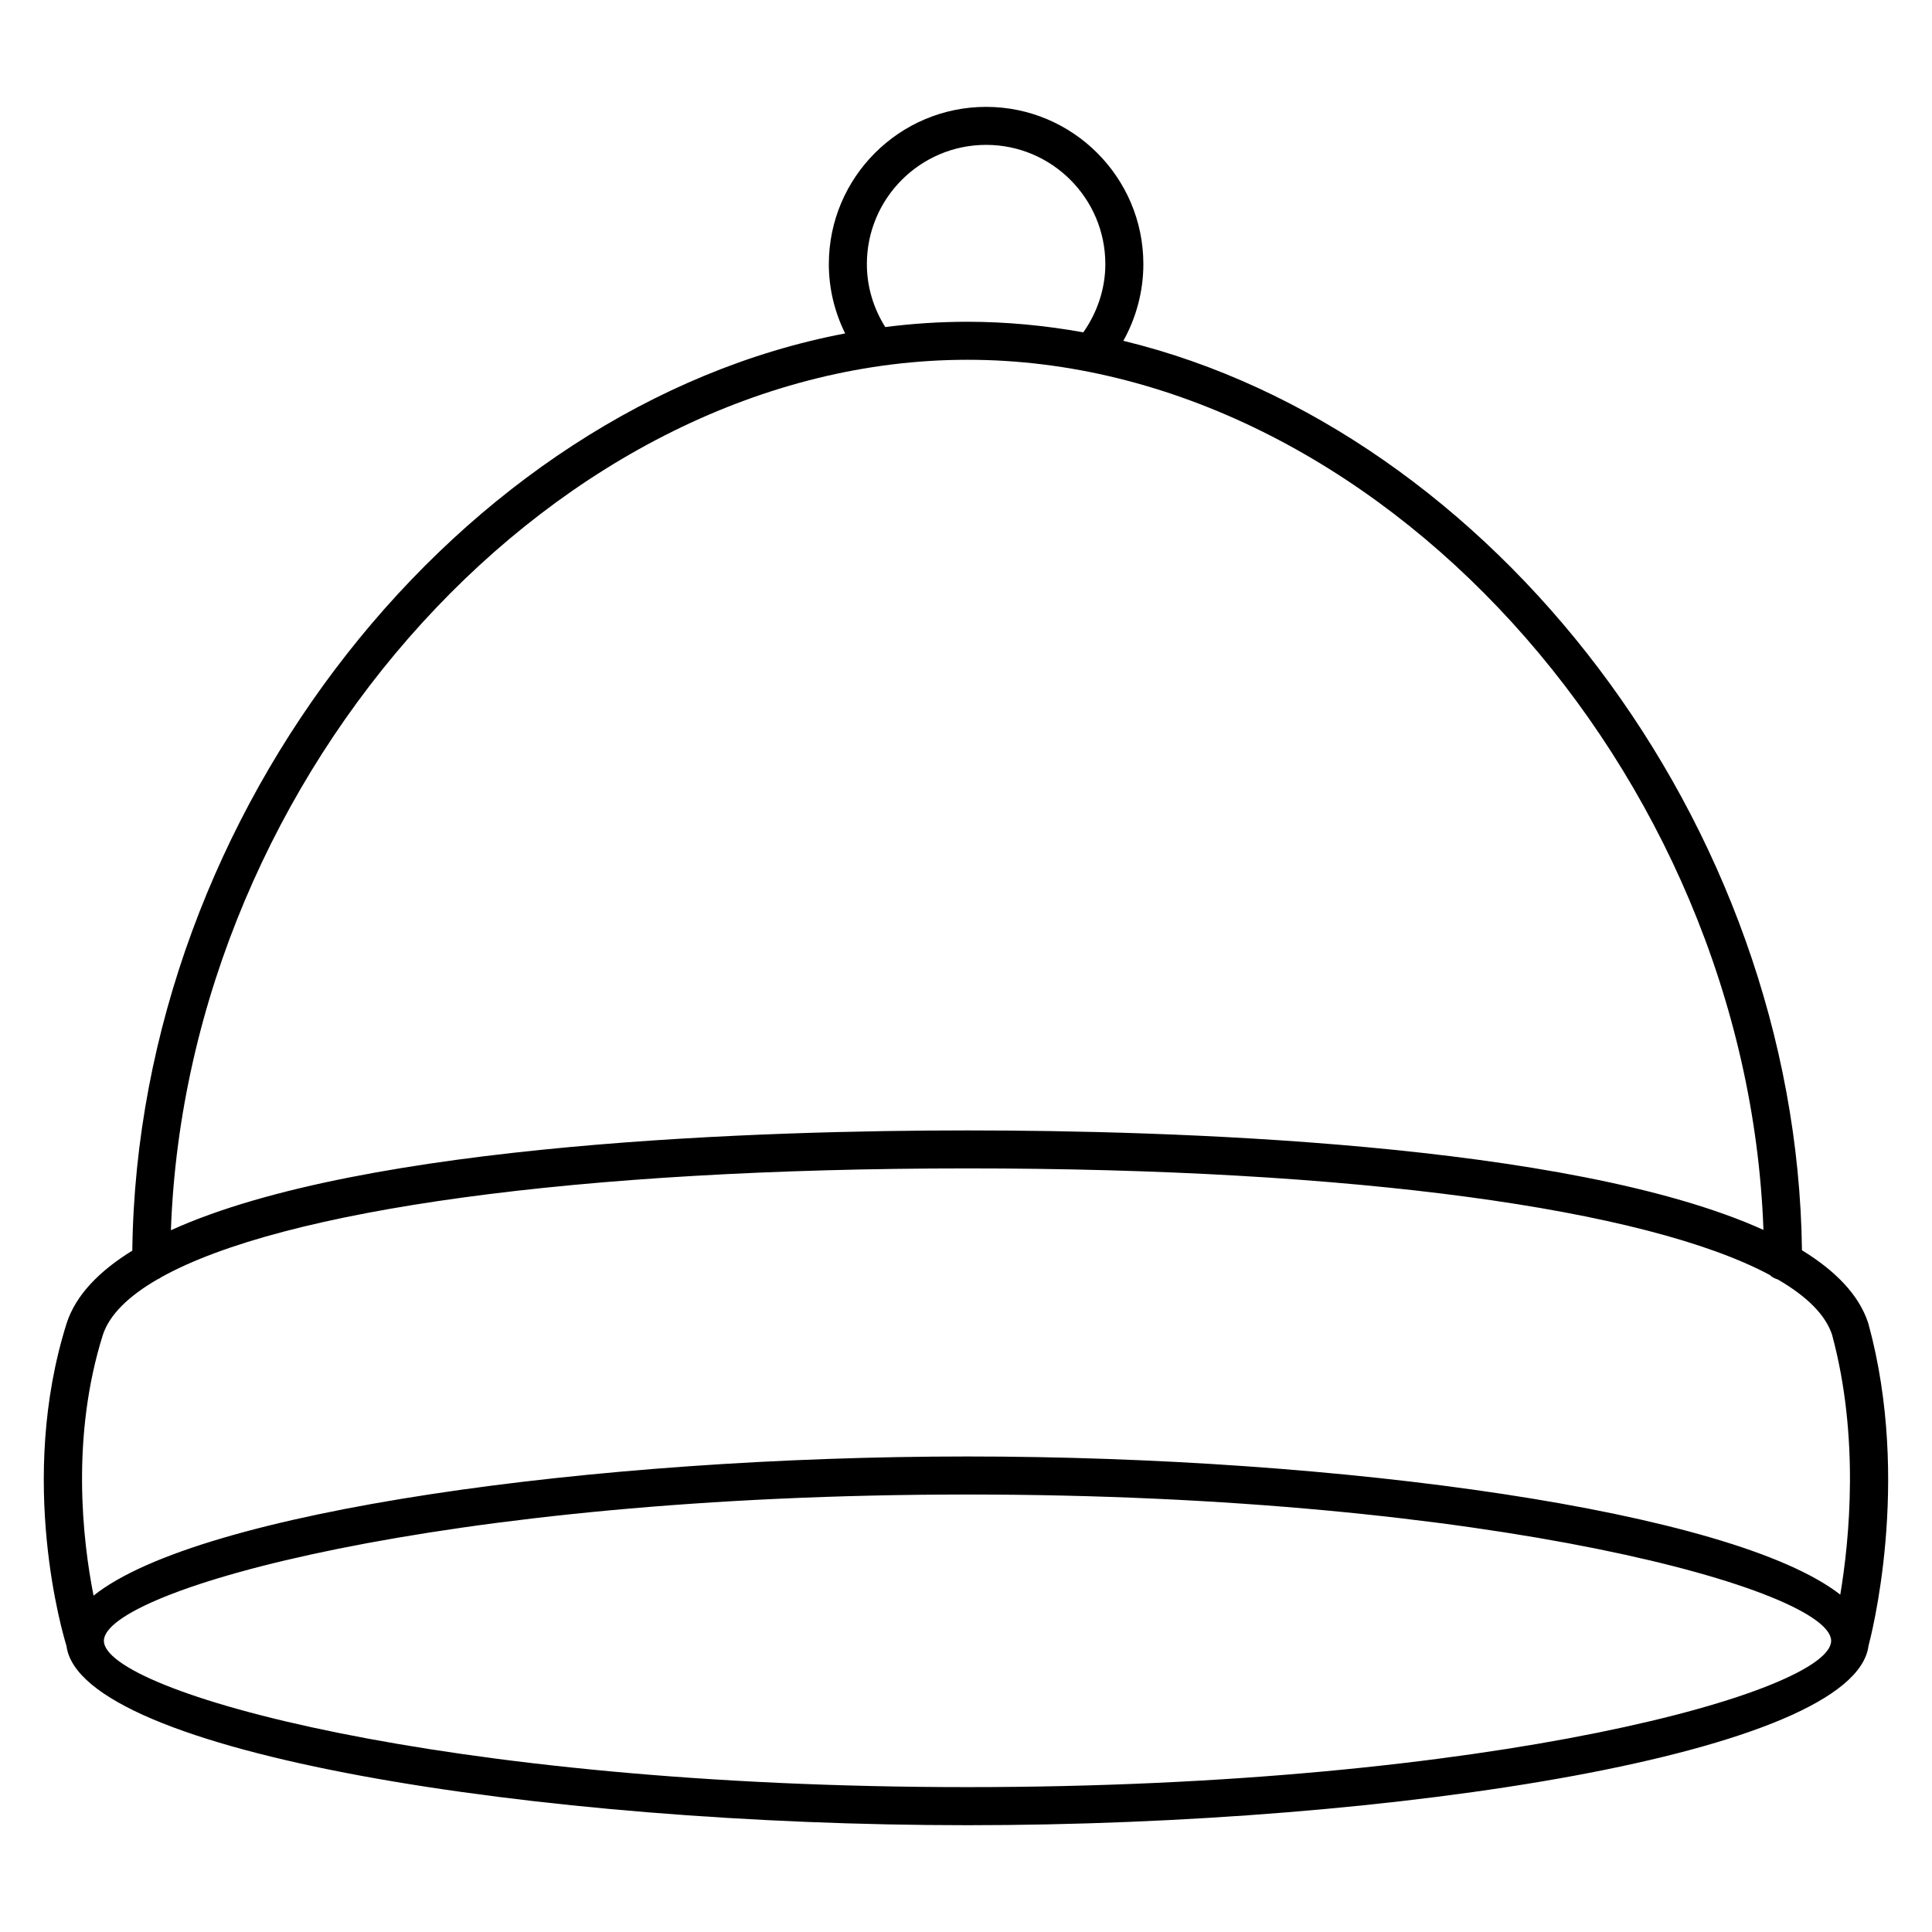 <?xml version="1.0" encoding="UTF-8"?>
<!-- Uploaded to: ICON Repo, www.svgrepo.com, Generator: ICON Repo Mixer Tools -->
<svg fill="#000000" width="800px" height="800px" version="1.1" viewBox="144 144 512 512" xmlns="http://www.w3.org/2000/svg">
 <path d="m639.16 494.84c-0.012-0.047-0.047-0.07-0.059-0.109-0.012-0.051 0-0.098-0.016-0.141-2.453-7.453-8.664-13.809-17.547-19.262-1.414-113.45-82.324-217.39-179.84-241.01 3.445-6.172 5.305-13.18 5.305-20.32 0-22.984-18.695-41.676-41.676-41.676s-41.676 18.695-41.676 41.676c0 6.469 1.523 12.688 4.324 18.363-101.57 19.258-187.49 126.14-188.91 243.07-8.797 5.426-14.934 11.758-17.375 19.16-0.004 0.012 0 0.023-0.004 0.035 0 0.016-0.012 0.02-0.016 0.031-13.145 41.691-0.969 82.562-0.055 85.508 3.668 28.484 125.12 47.531 238.78 47.531 113.66 0 235.14-19.043 238.78-47.543 0.492-1.855 11.477-43.199-0.012-85.312zm-265.43-280.85c0-17.422 14.172-31.598 31.598-31.598s31.598 14.176 31.598 31.598c0 6.504-2.121 12.797-5.836 18.082-10.105-1.812-20.355-2.801-30.691-2.801-7.316 0-14.59 0.48-21.801 1.402-3.137-5.012-4.867-10.695-4.867-16.684zm26.672 25.355c108.02 0 206.56 108.86 210.93 230.59-51.559-23.328-158.78-26.363-210.93-26.363-52.219 0-159.62 3.047-211.11 26.453 4.328-121.77 102.96-230.68 211.11-230.68zm-214.64 243.68c0.387-0.141 0.715-0.363 1.047-0.594 32.207-17.887 110.15-28.793 213.59-28.793 102.38 0 179.8 10.68 212.61 28.238 0.578 0.578 1.324 0.953 2.133 1.199 7.684 4.465 12.602 9.34 14.359 14.59 7.316 26.992 4.641 54.289 2.191 68.93-28.57-22.328-132.86-36.617-231.29-36.617-98.809 0-203.52 14.398-231.61 36.879-2.856-14.457-6.094-41.906 2.477-69.137 1.754-5.285 6.715-10.203 14.484-14.695zm214.64 134.58c-139.74 0-228.87-25.457-228.87-38.77s89.129-38.773 228.87-38.773 228.87 25.461 228.87 38.773-89.133 38.77-228.87 38.77z"/>
</svg>